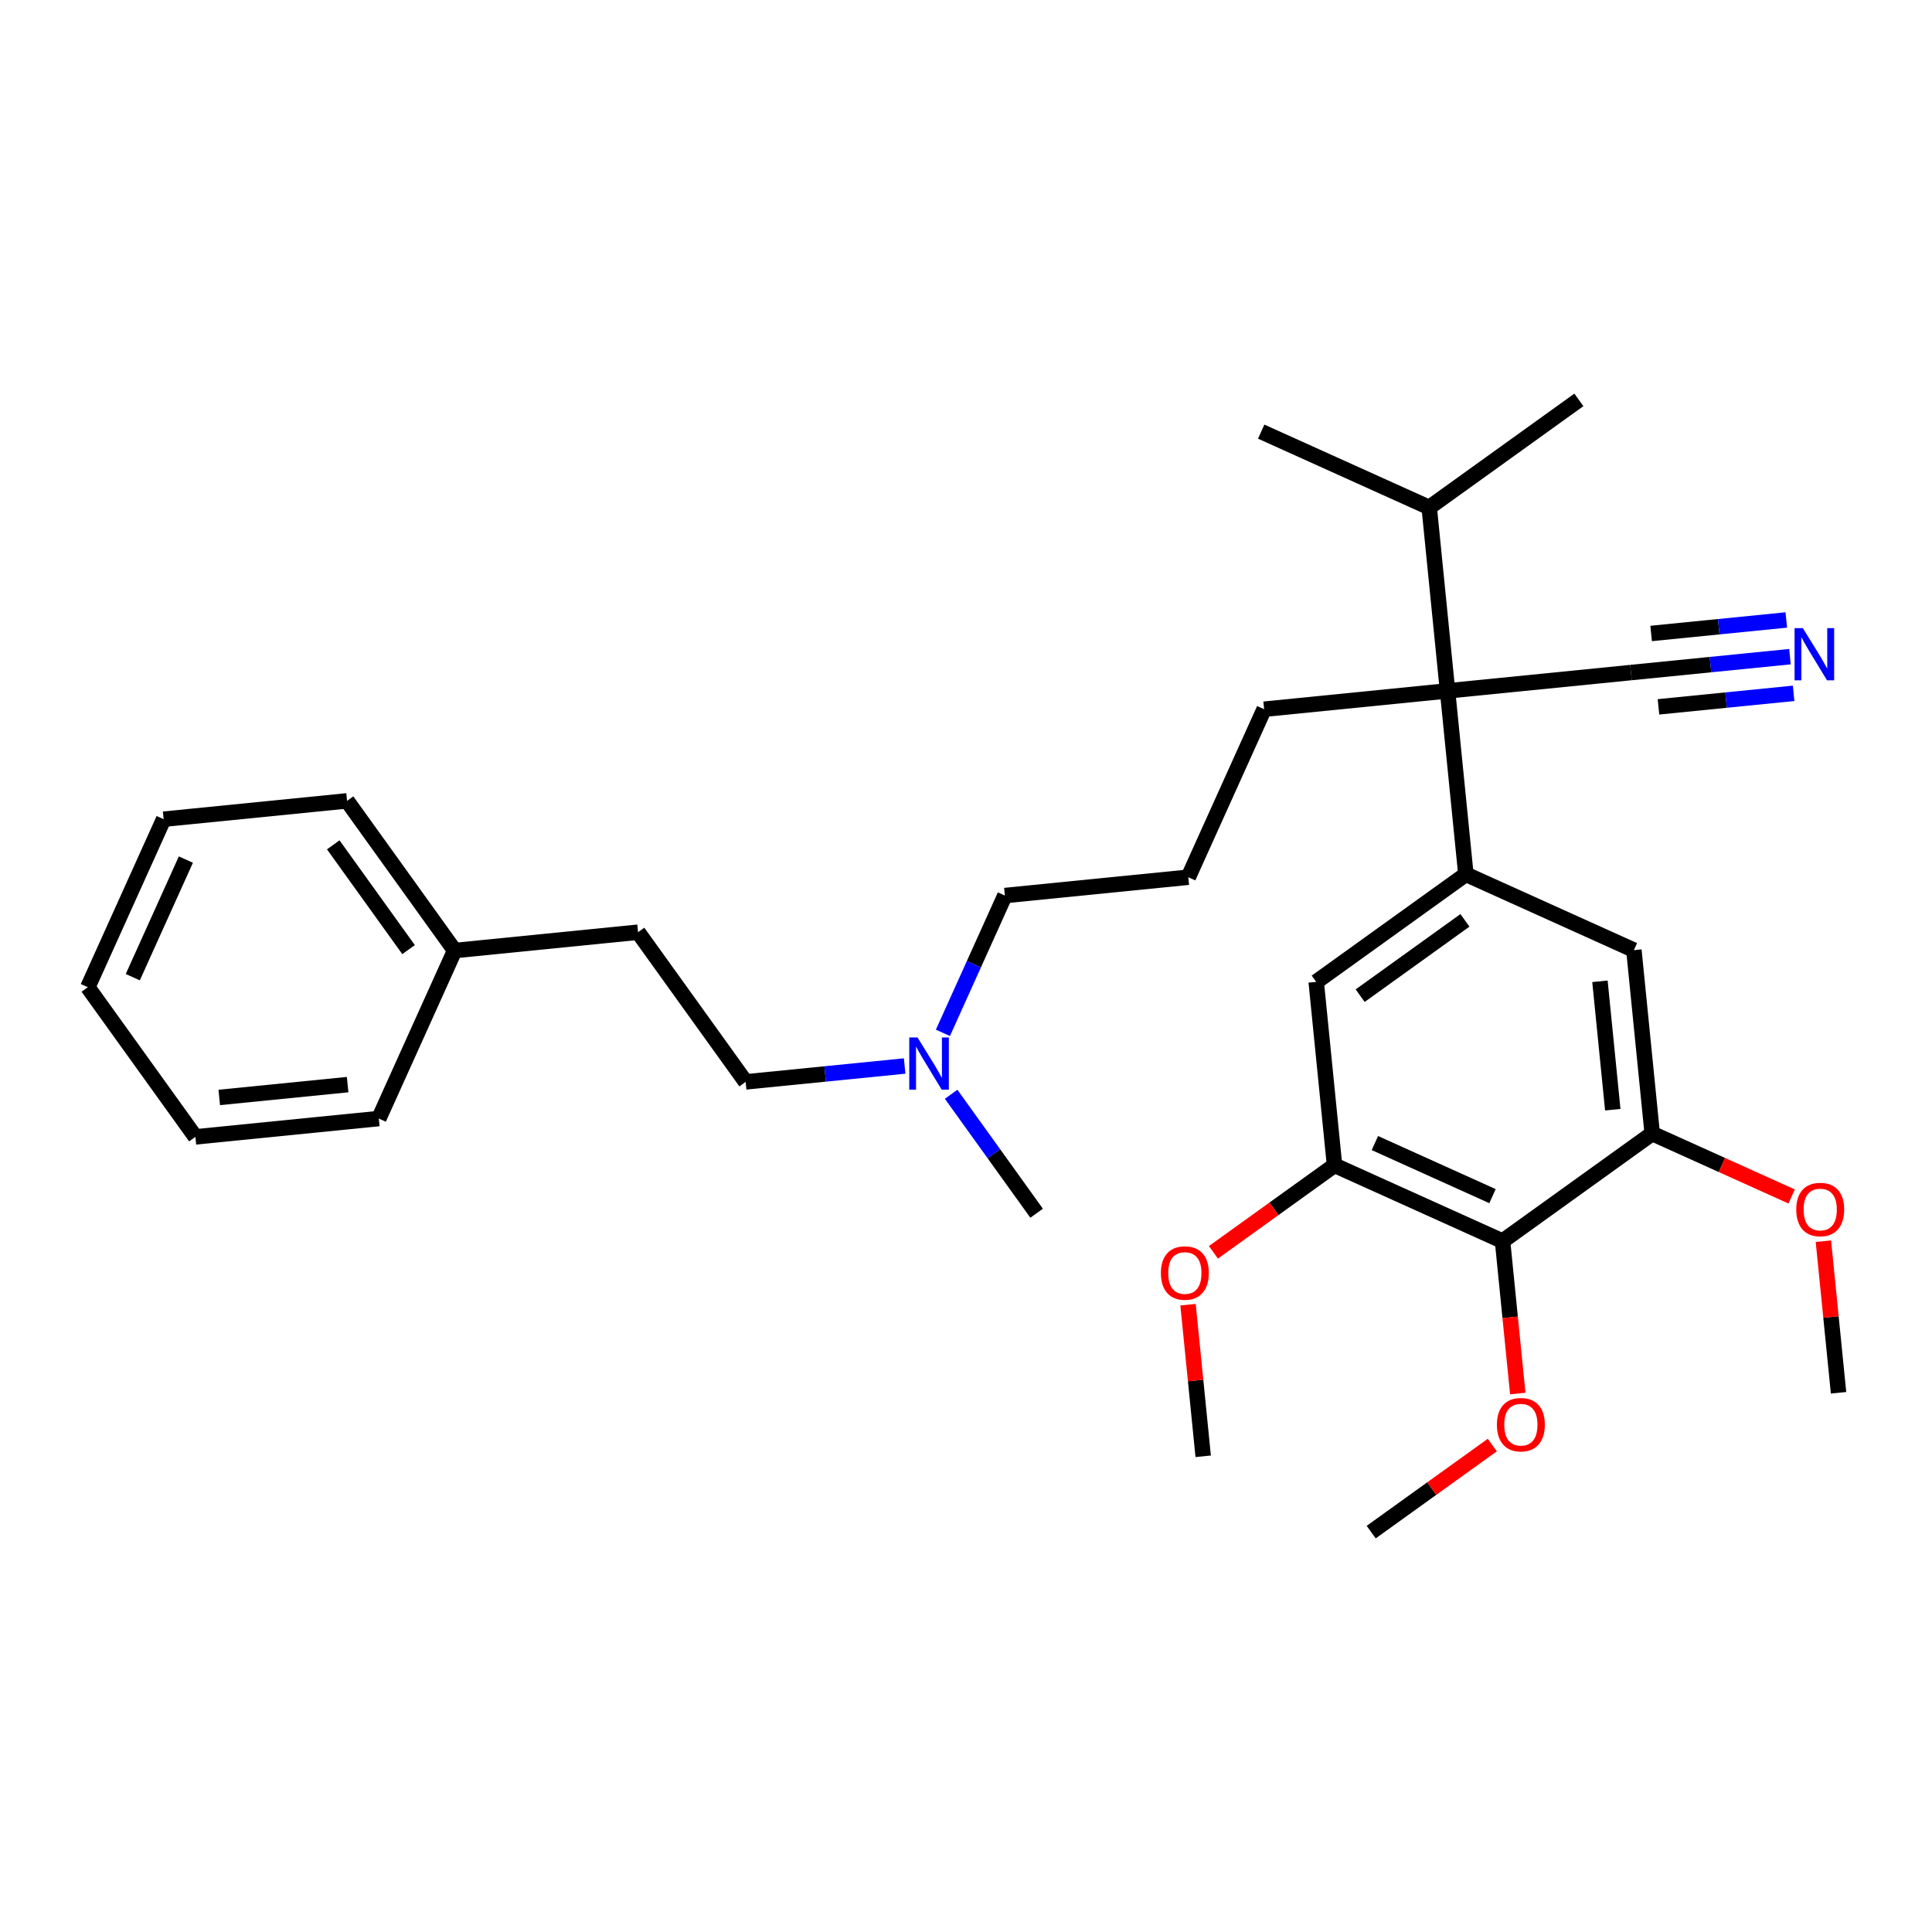 <?xml version='1.0' encoding='iso-8859-1'?>
<svg version='1.1' baseProfile='full'
              xmlns='http://www.w3.org/2000/svg'
                      xmlns:rdkit='http://www.rdkit.org/xml'
                      xmlns:xlink='http://www.w3.org/1999/xlink'
                  xml:space='preserve'
width='250px' height='250px' viewBox='0 0 250 250'>
<!-- END OF HEADER -->
<rect style='opacity:1.0;fill:#FFFFFF;stroke:none' width='250' height='250' x='0' y='0'> </rect>
<path class='bond-0 atom-0 atom-19' d='M 204.307,51.745 L 184.939,65.666' style='fill:none;fill-rule:evenodd;stroke:#000000;stroke-width:2.0px;stroke-linecap:butt;stroke-linejoin:miter;stroke-opacity:1' />
<path class='bond-1 atom-1 atom-19' d='M 163.199,55.853 L 184.939,65.666' style='fill:none;fill-rule:evenodd;stroke:#000000;stroke-width:2.0px;stroke-linecap:butt;stroke-linejoin:miter;stroke-opacity:1' />
<path class='bond-2 atom-2 atom-27' d='M 134.14,156.992 L 128.608,149.295' style='fill:none;fill-rule:evenodd;stroke:#000000;stroke-width:2.0px;stroke-linecap:butt;stroke-linejoin:miter;stroke-opacity:1' />
<path class='bond-2 atom-2 atom-27' d='M 128.608,149.295 L 123.075,141.597' style='fill:none;fill-rule:evenodd;stroke:#0000FF;stroke-width:2.0px;stroke-linecap:butt;stroke-linejoin:miter;stroke-opacity:1' />
<path class='bond-3 atom-3 atom-28' d='M 155.692,188.443 L 154.712,178.634' style='fill:none;fill-rule:evenodd;stroke:#000000;stroke-width:2.0px;stroke-linecap:butt;stroke-linejoin:miter;stroke-opacity:1' />
<path class='bond-3 atom-3 atom-28' d='M 154.712,178.634 L 153.731,168.826' style='fill:none;fill-rule:evenodd;stroke:#FF0000;stroke-width:2.0px;stroke-linecap:butt;stroke-linejoin:miter;stroke-opacity:1' />
<path class='bond-4 atom-4 atom-29' d='M 237.908,180.225 L 236.927,170.417' style='fill:none;fill-rule:evenodd;stroke:#000000;stroke-width:2.0px;stroke-linecap:butt;stroke-linejoin:miter;stroke-opacity:1' />
<path class='bond-4 atom-4 atom-29' d='M 236.927,170.417 L 235.947,160.609' style='fill:none;fill-rule:evenodd;stroke:#FF0000;stroke-width:2.0px;stroke-linecap:butt;stroke-linejoin:miter;stroke-opacity:1' />
<path class='bond-5 atom-5 atom-30' d='M 177.432,198.255 L 185.267,192.623' style='fill:none;fill-rule:evenodd;stroke:#000000;stroke-width:2.0px;stroke-linecap:butt;stroke-linejoin:miter;stroke-opacity:1' />
<path class='bond-5 atom-5 atom-30' d='M 185.267,192.623 L 193.103,186.991' style='fill:none;fill-rule:evenodd;stroke:#FF0000;stroke-width:2.0px;stroke-linecap:butt;stroke-linejoin:miter;stroke-opacity:1' />
<path class='bond-6 atom-6 atom-7' d='M 11.364,127.744 L 21.176,106.004' style='fill:none;fill-rule:evenodd;stroke:#000000;stroke-width:2.0px;stroke-linecap:butt;stroke-linejoin:miter;stroke-opacity:1' />
<path class='bond-6 atom-6 atom-7' d='M 17.183,126.446 L 24.052,111.228' style='fill:none;fill-rule:evenodd;stroke:#000000;stroke-width:2.0px;stroke-linecap:butt;stroke-linejoin:miter;stroke-opacity:1' />
<path class='bond-7 atom-6 atom-8' d='M 11.364,127.744 L 25.285,147.112' style='fill:none;fill-rule:evenodd;stroke:#000000;stroke-width:2.0px;stroke-linecap:butt;stroke-linejoin:miter;stroke-opacity:1' />
<path class='bond-8 atom-7 atom-10' d='M 21.176,106.004 L 44.91,103.632' style='fill:none;fill-rule:evenodd;stroke:#000000;stroke-width:2.0px;stroke-linecap:butt;stroke-linejoin:miter;stroke-opacity:1' />
<path class='bond-9 atom-8 atom-11' d='M 25.285,147.112 L 49.018,144.74' style='fill:none;fill-rule:evenodd;stroke:#000000;stroke-width:2.0px;stroke-linecap:butt;stroke-linejoin:miter;stroke-opacity:1' />
<path class='bond-9 atom-8 atom-11' d='M 28.37,142.01 L 44.984,140.349' style='fill:none;fill-rule:evenodd;stroke:#000000;stroke-width:2.0px;stroke-linecap:butt;stroke-linejoin:miter;stroke-opacity:1' />
<path class='bond-10 atom-9 atom-13' d='M 153.765,113.512 L 163.578,91.772' style='fill:none;fill-rule:evenodd;stroke:#000000;stroke-width:2.0px;stroke-linecap:butt;stroke-linejoin:miter;stroke-opacity:1' />
<path class='bond-11 atom-9 atom-14' d='M 153.765,113.512 L 130.032,115.884' style='fill:none;fill-rule:evenodd;stroke:#000000;stroke-width:2.0px;stroke-linecap:butt;stroke-linejoin:miter;stroke-opacity:1' />
<path class='bond-12 atom-10 atom-20' d='M 44.91,103.632 L 58.831,123' style='fill:none;fill-rule:evenodd;stroke:#000000;stroke-width:2.0px;stroke-linecap:butt;stroke-linejoin:miter;stroke-opacity:1' />
<path class='bond-12 atom-10 atom-20' d='M 43.124,109.322 L 52.869,122.879' style='fill:none;fill-rule:evenodd;stroke:#000000;stroke-width:2.0px;stroke-linecap:butt;stroke-linejoin:miter;stroke-opacity:1' />
<path class='bond-13 atom-11 atom-20' d='M 49.018,144.74 L 58.831,123' style='fill:none;fill-rule:evenodd;stroke:#000000;stroke-width:2.0px;stroke-linecap:butt;stroke-linejoin:miter;stroke-opacity:1' />
<path class='bond-14 atom-12 atom-15' d='M 82.564,120.628 L 96.486,139.996' style='fill:none;fill-rule:evenodd;stroke:#000000;stroke-width:2.0px;stroke-linecap:butt;stroke-linejoin:miter;stroke-opacity:1' />
<path class='bond-15 atom-12 atom-20' d='M 82.564,120.628 L 58.831,123' style='fill:none;fill-rule:evenodd;stroke:#000000;stroke-width:2.0px;stroke-linecap:butt;stroke-linejoin:miter;stroke-opacity:1' />
<path class='bond-16 atom-13 atom-25' d='M 163.578,91.772 L 187.311,89.4' style='fill:none;fill-rule:evenodd;stroke:#000000;stroke-width:2.0px;stroke-linecap:butt;stroke-linejoin:miter;stroke-opacity:1' />
<path class='bond-17 atom-14 atom-27' d='M 130.032,115.884 L 126.022,124.767' style='fill:none;fill-rule:evenodd;stroke:#000000;stroke-width:2.0px;stroke-linecap:butt;stroke-linejoin:miter;stroke-opacity:1' />
<path class='bond-17 atom-14 atom-27' d='M 126.022,124.767 L 122.013,133.65' style='fill:none;fill-rule:evenodd;stroke:#0000FF;stroke-width:2.0px;stroke-linecap:butt;stroke-linejoin:miter;stroke-opacity:1' />
<path class='bond-18 atom-15 atom-27' d='M 96.486,139.996 L 106.773,138.968' style='fill:none;fill-rule:evenodd;stroke:#000000;stroke-width:2.0px;stroke-linecap:butt;stroke-linejoin:miter;stroke-opacity:1' />
<path class='bond-18 atom-15 atom-27' d='M 106.773,138.968 L 117.061,137.939' style='fill:none;fill-rule:evenodd;stroke:#0000FF;stroke-width:2.0px;stroke-linecap:butt;stroke-linejoin:miter;stroke-opacity:1' />
<path class='bond-19 atom-16 atom-21' d='M 170.316,127.054 L 189.684,113.133' style='fill:none;fill-rule:evenodd;stroke:#000000;stroke-width:2.0px;stroke-linecap:butt;stroke-linejoin:miter;stroke-opacity:1' />
<path class='bond-19 atom-16 atom-21' d='M 176.005,128.84 L 189.563,119.095' style='fill:none;fill-rule:evenodd;stroke:#000000;stroke-width:2.0px;stroke-linecap:butt;stroke-linejoin:miter;stroke-opacity:1' />
<path class='bond-20 atom-16 atom-22' d='M 170.316,127.054 L 172.688,150.788' style='fill:none;fill-rule:evenodd;stroke:#000000;stroke-width:2.0px;stroke-linecap:butt;stroke-linejoin:miter;stroke-opacity:1' />
<path class='bond-21 atom-17 atom-21' d='M 211.424,122.946 L 189.684,113.133' style='fill:none;fill-rule:evenodd;stroke:#000000;stroke-width:2.0px;stroke-linecap:butt;stroke-linejoin:miter;stroke-opacity:1' />
<path class='bond-22 atom-17 atom-23' d='M 211.424,122.946 L 213.796,146.679' style='fill:none;fill-rule:evenodd;stroke:#000000;stroke-width:2.0px;stroke-linecap:butt;stroke-linejoin:miter;stroke-opacity:1' />
<path class='bond-22 atom-17 atom-23' d='M 207.033,126.98 L 208.693,143.594' style='fill:none;fill-rule:evenodd;stroke:#000000;stroke-width:2.0px;stroke-linecap:butt;stroke-linejoin:miter;stroke-opacity:1' />
<path class='bond-23 atom-18 atom-25' d='M 211.045,87.028 L 187.311,89.4' style='fill:none;fill-rule:evenodd;stroke:#000000;stroke-width:2.0px;stroke-linecap:butt;stroke-linejoin:miter;stroke-opacity:1' />
<path class='bond-24 atom-18 atom-26' d='M 211.045,87.028 L 221.333,85.999' style='fill:none;fill-rule:evenodd;stroke:#000000;stroke-width:2.0px;stroke-linecap:butt;stroke-linejoin:miter;stroke-opacity:1' />
<path class='bond-24 atom-18 atom-26' d='M 221.333,85.999 L 231.621,84.971' style='fill:none;fill-rule:evenodd;stroke:#0000FF;stroke-width:2.0px;stroke-linecap:butt;stroke-linejoin:miter;stroke-opacity:1' />
<path class='bond-24 atom-18 atom-26' d='M 214.606,91.466 L 223.35,90.592' style='fill:none;fill-rule:evenodd;stroke:#000000;stroke-width:2.0px;stroke-linecap:butt;stroke-linejoin:miter;stroke-opacity:1' />
<path class='bond-24 atom-18 atom-26' d='M 223.35,90.592 L 232.095,89.718' style='fill:none;fill-rule:evenodd;stroke:#0000FF;stroke-width:2.0px;stroke-linecap:butt;stroke-linejoin:miter;stroke-opacity:1' />
<path class='bond-24 atom-18 atom-26' d='M 213.657,81.972 L 222.402,81.098' style='fill:none;fill-rule:evenodd;stroke:#000000;stroke-width:2.0px;stroke-linecap:butt;stroke-linejoin:miter;stroke-opacity:1' />
<path class='bond-24 atom-18 atom-26' d='M 222.402,81.098 L 231.146,80.224' style='fill:none;fill-rule:evenodd;stroke:#0000FF;stroke-width:2.0px;stroke-linecap:butt;stroke-linejoin:miter;stroke-opacity:1' />
<path class='bond-25 atom-19 atom-25' d='M 184.939,65.666 L 187.311,89.4' style='fill:none;fill-rule:evenodd;stroke:#000000;stroke-width:2.0px;stroke-linecap:butt;stroke-linejoin:miter;stroke-opacity:1' />
<path class='bond-26 atom-21 atom-25' d='M 189.684,113.133 L 187.311,89.4' style='fill:none;fill-rule:evenodd;stroke:#000000;stroke-width:2.0px;stroke-linecap:butt;stroke-linejoin:miter;stroke-opacity:1' />
<path class='bond-27 atom-22 atom-24' d='M 172.688,150.788 L 194.428,160.6' style='fill:none;fill-rule:evenodd;stroke:#000000;stroke-width:2.0px;stroke-linecap:butt;stroke-linejoin:miter;stroke-opacity:1' />
<path class='bond-27 atom-22 atom-24' d='M 177.911,147.912 L 193.129,154.781' style='fill:none;fill-rule:evenodd;stroke:#000000;stroke-width:2.0px;stroke-linecap:butt;stroke-linejoin:miter;stroke-opacity:1' />
<path class='bond-28 atom-22 atom-28' d='M 172.688,150.788 L 164.852,156.42' style='fill:none;fill-rule:evenodd;stroke:#000000;stroke-width:2.0px;stroke-linecap:butt;stroke-linejoin:miter;stroke-opacity:1' />
<path class='bond-28 atom-22 atom-28' d='M 164.852,156.42 L 157.017,162.052' style='fill:none;fill-rule:evenodd;stroke:#FF0000;stroke-width:2.0px;stroke-linecap:butt;stroke-linejoin:miter;stroke-opacity:1' />
<path class='bond-29 atom-23 atom-24' d='M 213.796,146.679 L 194.428,160.6' style='fill:none;fill-rule:evenodd;stroke:#000000;stroke-width:2.0px;stroke-linecap:butt;stroke-linejoin:miter;stroke-opacity:1' />
<path class='bond-30 atom-23 atom-29' d='M 213.796,146.679 L 222.817,150.751' style='fill:none;fill-rule:evenodd;stroke:#000000;stroke-width:2.0px;stroke-linecap:butt;stroke-linejoin:miter;stroke-opacity:1' />
<path class='bond-30 atom-23 atom-29' d='M 222.817,150.751 L 231.839,154.823' style='fill:none;fill-rule:evenodd;stroke:#FF0000;stroke-width:2.0px;stroke-linecap:butt;stroke-linejoin:miter;stroke-opacity:1' />
<path class='bond-31 atom-24 atom-30' d='M 194.428,160.6 L 195.413,170.461' style='fill:none;fill-rule:evenodd;stroke:#000000;stroke-width:2.0px;stroke-linecap:butt;stroke-linejoin:miter;stroke-opacity:1' />
<path class='bond-31 atom-24 atom-30' d='M 195.413,170.461 L 196.399,180.322' style='fill:none;fill-rule:evenodd;stroke:#FF0000;stroke-width:2.0px;stroke-linecap:butt;stroke-linejoin:miter;stroke-opacity:1' />
<path  class='atom-26' d='M 233.286 81.278
L 235.499 84.856
Q 235.718 85.209, 236.071 85.848
Q 236.424 86.487, 236.444 86.525
L 236.444 81.278
L 237.34 81.278
L 237.34 88.033
L 236.415 88.033
L 234.039 84.121
Q 233.763 83.663, 233.467 83.138
Q 233.181 82.614, 233.095 82.451
L 233.095 88.033
L 232.217 88.033
L 232.217 81.278
L 233.286 81.278
' fill='#0000FF'/>
<path  class='atom-27' d='M 118.726 134.246
L 120.94 137.824
Q 121.159 138.177, 121.512 138.816
Q 121.865 139.456, 121.884 139.494
L 121.884 134.246
L 122.781 134.246
L 122.781 141.001
L 121.855 141.001
L 119.48 137.089
Q 119.203 136.632, 118.907 136.107
Q 118.621 135.582, 118.535 135.42
L 118.535 141.001
L 117.658 141.001
L 117.658 134.246
L 118.726 134.246
' fill='#0000FF'/>
<path  class='atom-28' d='M 150.219 164.728
Q 150.219 163.106, 151.021 162.2
Q 151.822 161.293, 153.32 161.293
Q 154.818 161.293, 155.619 162.2
Q 156.421 163.106, 156.421 164.728
Q 156.421 166.369, 155.61 167.304
Q 154.799 168.23, 153.32 168.23
Q 151.832 168.23, 151.021 167.304
Q 150.219 166.379, 150.219 164.728
M 153.32 167.466
Q 154.35 167.466, 154.904 166.779
Q 155.467 166.083, 155.467 164.728
Q 155.467 163.402, 154.904 162.734
Q 154.35 162.057, 153.32 162.057
Q 152.29 162.057, 151.727 162.725
Q 151.173 163.392, 151.173 164.728
Q 151.173 166.092, 151.727 166.779
Q 152.29 167.466, 153.32 167.466
' fill='#FF0000'/>
<path  class='atom-29' d='M 232.435 156.511
Q 232.435 154.889, 233.236 153.983
Q 234.038 153.076, 235.536 153.076
Q 237.034 153.076, 237.835 153.983
Q 238.636 154.889, 238.636 156.511
Q 238.636 158.152, 237.825 159.087
Q 237.014 160.012, 235.536 160.012
Q 234.047 160.012, 233.236 159.087
Q 232.435 158.161, 232.435 156.511
M 235.536 159.249
Q 236.566 159.249, 237.119 158.562
Q 237.682 157.866, 237.682 156.511
Q 237.682 155.185, 237.119 154.517
Q 236.566 153.839, 235.536 153.839
Q 234.505 153.839, 233.942 154.507
Q 233.389 155.175, 233.389 156.511
Q 233.389 157.875, 233.942 158.562
Q 234.505 159.249, 235.536 159.249
' fill='#FF0000'/>
<path  class='atom-30' d='M 193.699 184.353
Q 193.699 182.731, 194.501 181.825
Q 195.302 180.918, 196.8 180.918
Q 198.298 180.918, 199.099 181.825
Q 199.901 182.731, 199.901 184.353
Q 199.901 185.994, 199.09 186.929
Q 198.279 187.855, 196.8 187.855
Q 195.312 187.855, 194.501 186.929
Q 193.699 186.004, 193.699 184.353
M 196.8 187.091
Q 197.83 187.091, 198.384 186.404
Q 198.947 185.708, 198.947 184.353
Q 198.947 183.027, 198.384 182.359
Q 197.83 181.682, 196.8 181.682
Q 195.77 181.682, 195.207 182.35
Q 194.653 183.017, 194.653 184.353
Q 194.653 185.717, 195.207 186.404
Q 195.77 187.091, 196.8 187.091
' fill='#FF0000'/>
</svg>
